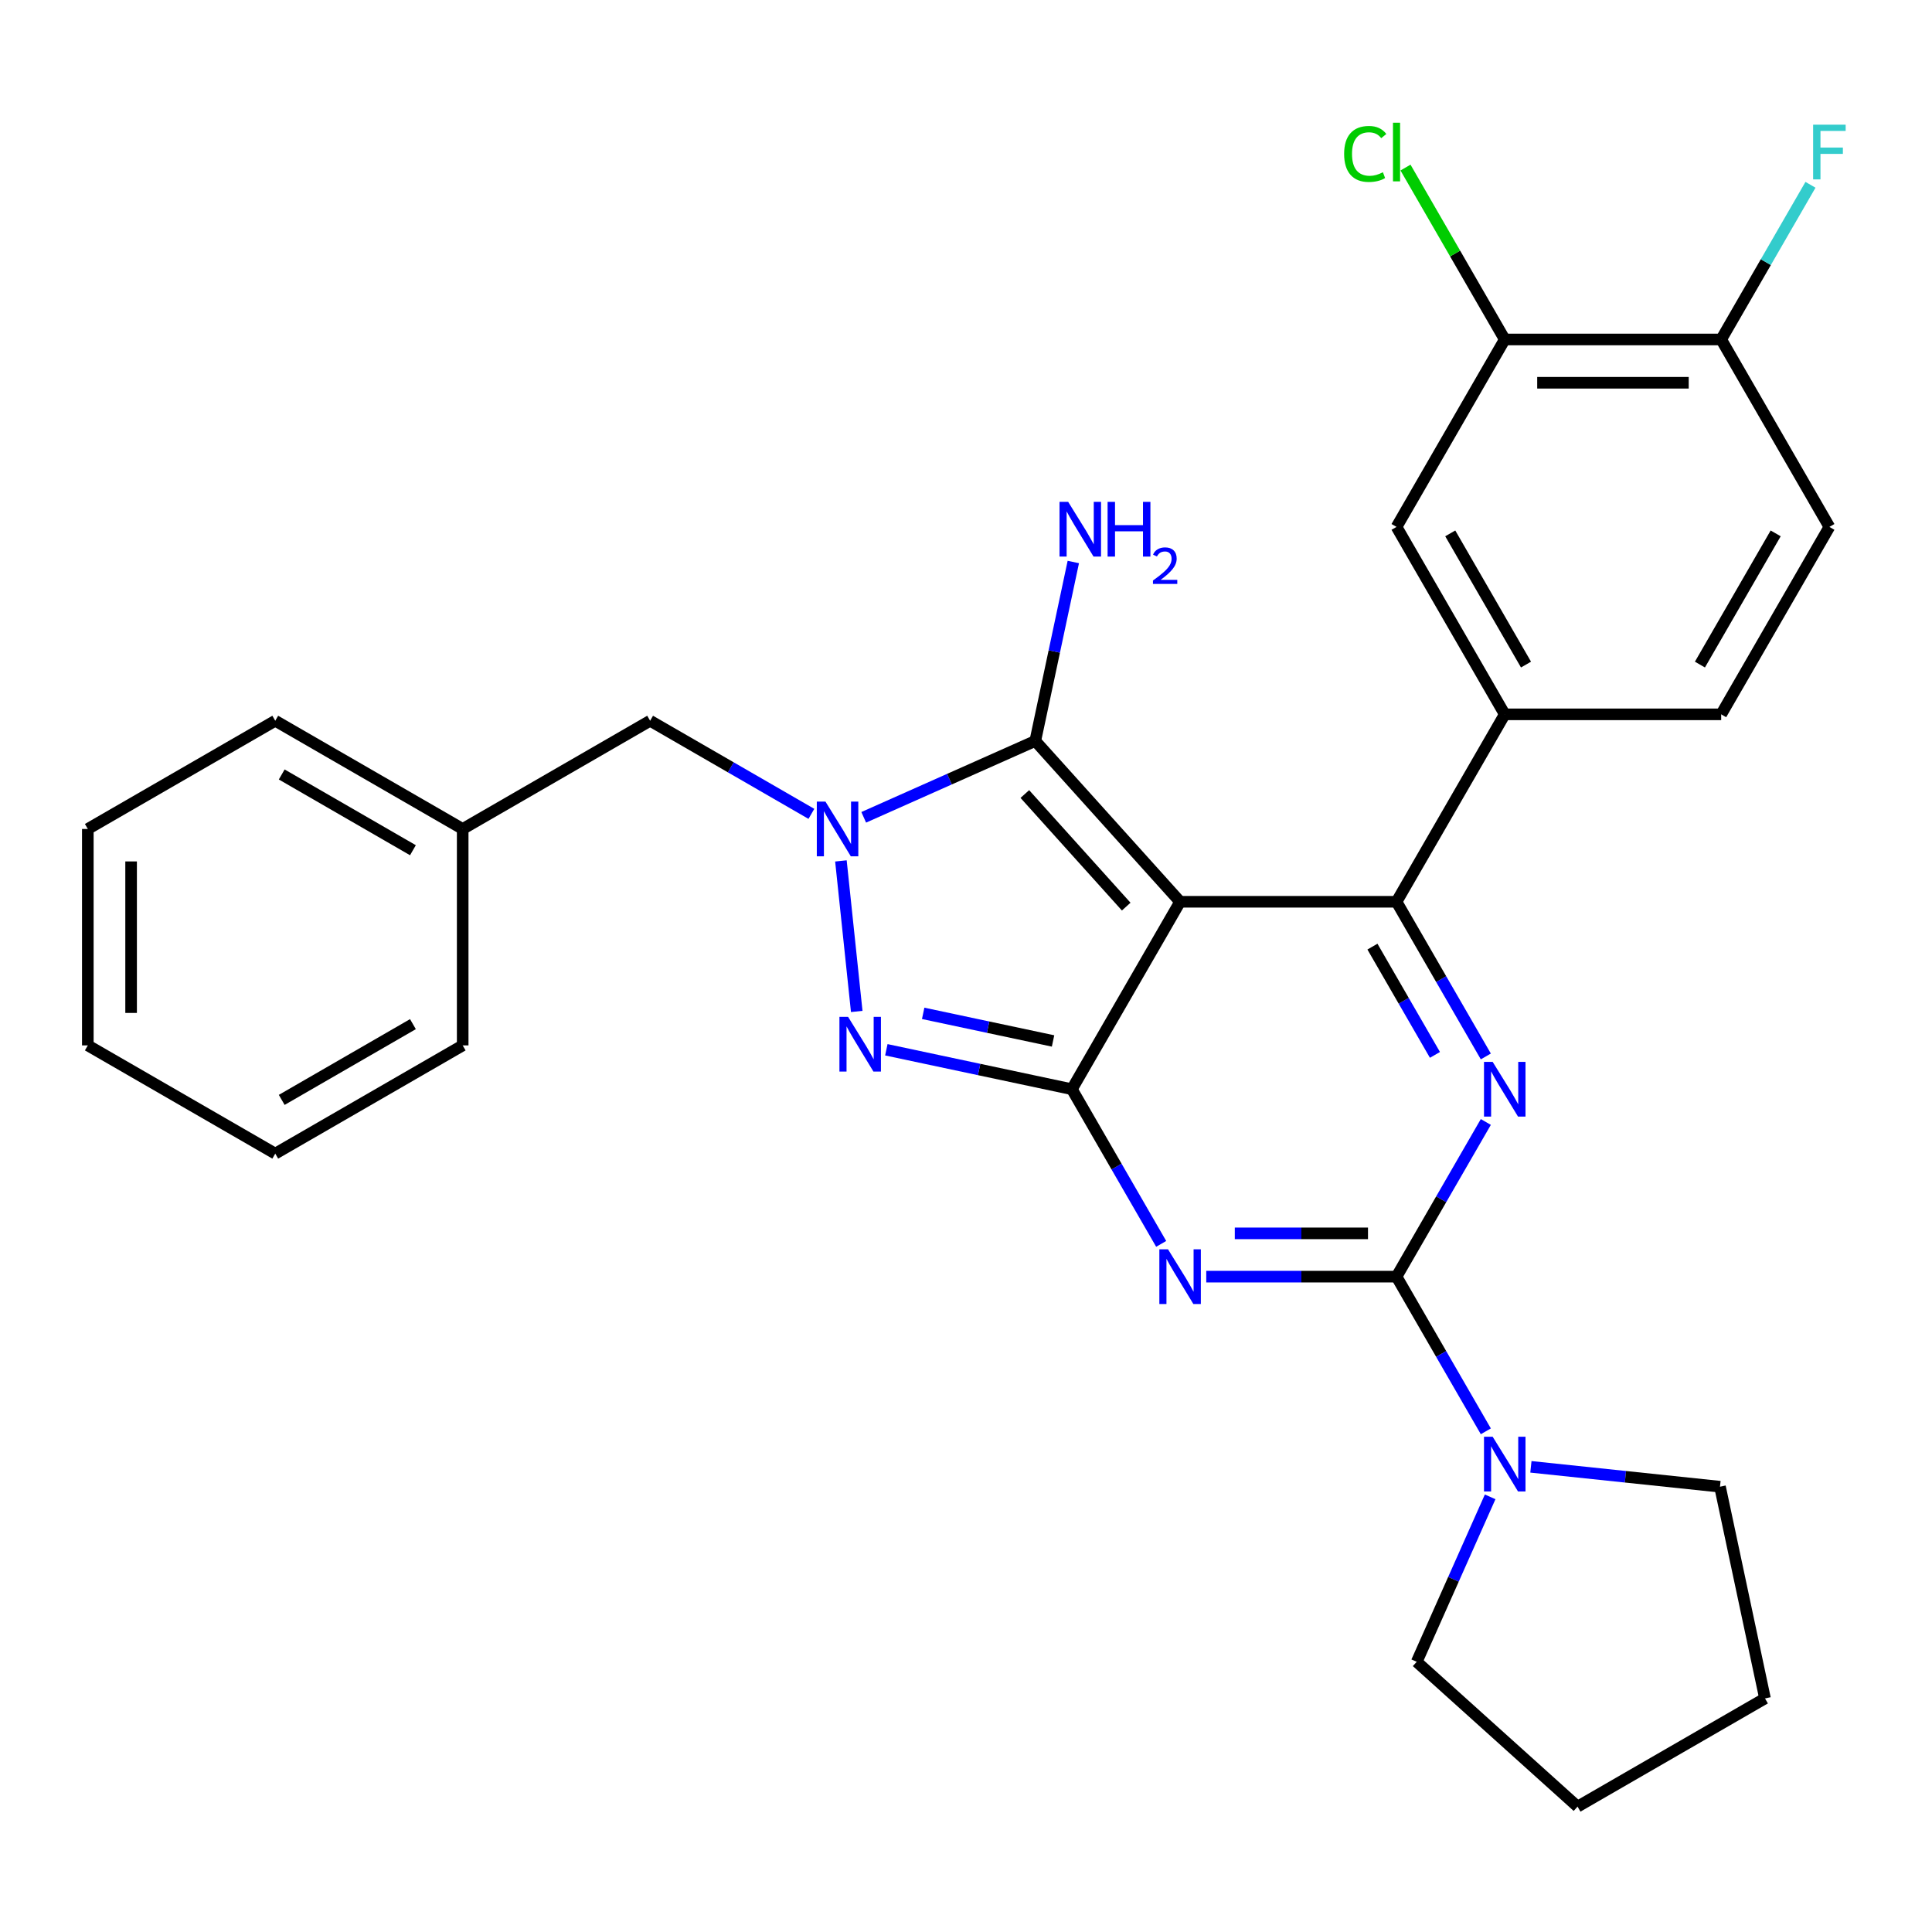 <?xml version='1.0' encoding='iso-8859-1'?>
<svg version='1.1' baseProfile='full'
              xmlns='http://www.w3.org/2000/svg'
                      xmlns:rdkit='http://www.rdkit.org/xml'
                      xmlns:xlink='http://www.w3.org/1999/xlink'
                  xml:space='preserve'
width='1000px' height='1000px' viewBox='0 0 1000 1000'>
<!-- END OF HEADER -->
<rect style='opacity:1.0;fill:#FFFFFF;stroke:none' width='1000' height='1000' x='0' y='0'> </rect>
<path class='bond-0' d='M 769.062,580.735 L 745.952,620.763' style='fill:none;fill-rule:evenodd;stroke:#0000FF;stroke-width:6px;stroke-linecap:butt;stroke-linejoin:miter;stroke-opacity:1' />
<path class='bond-0' d='M 745.952,620.763 L 722.842,660.791' style='fill:none;fill-rule:evenodd;stroke:#000000;stroke-width:6px;stroke-linecap:butt;stroke-linejoin:miter;stroke-opacity:1' />
<path class='bond-1' d='M 769.062,546.814 L 745.952,506.786' style='fill:none;fill-rule:evenodd;stroke:#0000FF;stroke-width:6px;stroke-linecap:butt;stroke-linejoin:miter;stroke-opacity:1' />
<path class='bond-1' d='M 745.952,506.786 L 722.842,466.758' style='fill:none;fill-rule:evenodd;stroke:#000000;stroke-width:6px;stroke-linecap:butt;stroke-linejoin:miter;stroke-opacity:1' />
<path class='bond-1' d='M 742.726,546.008 L 726.549,517.988' style='fill:none;fill-rule:evenodd;stroke:#0000FF;stroke-width:6px;stroke-linecap:butt;stroke-linejoin:miter;stroke-opacity:1' />
<path class='bond-1' d='M 726.549,517.988 L 710.372,489.969' style='fill:none;fill-rule:evenodd;stroke:#000000;stroke-width:6px;stroke-linecap:butt;stroke-linejoin:miter;stroke-opacity:1' />
<path class='bond-2' d='M 722.842,660.791 L 673.6,660.791' style='fill:none;fill-rule:evenodd;stroke:#000000;stroke-width:6px;stroke-linecap:butt;stroke-linejoin:miter;stroke-opacity:1' />
<path class='bond-2' d='M 673.6,660.791 L 624.358,660.791' style='fill:none;fill-rule:evenodd;stroke:#0000FF;stroke-width:6px;stroke-linecap:butt;stroke-linejoin:miter;stroke-opacity:1' />
<path class='bond-2' d='M 708.07,638.386 L 673.6,638.386' style='fill:none;fill-rule:evenodd;stroke:#000000;stroke-width:6px;stroke-linecap:butt;stroke-linejoin:miter;stroke-opacity:1' />
<path class='bond-2' d='M 673.6,638.386 L 639.131,638.386' style='fill:none;fill-rule:evenodd;stroke:#0000FF;stroke-width:6px;stroke-linecap:butt;stroke-linejoin:miter;stroke-opacity:1' />
<path class='bond-3' d='M 722.842,660.791 L 745.952,700.818' style='fill:none;fill-rule:evenodd;stroke:#000000;stroke-width:6px;stroke-linecap:butt;stroke-linejoin:miter;stroke-opacity:1' />
<path class='bond-3' d='M 745.952,700.818 L 769.062,740.846' style='fill:none;fill-rule:evenodd;stroke:#0000FF;stroke-width:6px;stroke-linecap:butt;stroke-linejoin:miter;stroke-opacity:1' />
<path class='bond-4' d='M 601.025,643.83 L 577.915,603.802' style='fill:none;fill-rule:evenodd;stroke:#0000FF;stroke-width:6px;stroke-linecap:butt;stroke-linejoin:miter;stroke-opacity:1' />
<path class='bond-4' d='M 577.915,603.802 L 554.805,563.774' style='fill:none;fill-rule:evenodd;stroke:#000000;stroke-width:6px;stroke-linecap:butt;stroke-linejoin:miter;stroke-opacity:1' />
<path class='bond-5' d='M 722.842,466.758 L 778.855,369.742' style='fill:none;fill-rule:evenodd;stroke:#000000;stroke-width:6px;stroke-linecap:butt;stroke-linejoin:miter;stroke-opacity:1' />
<path class='bond-6' d='M 722.842,466.758 L 610.818,466.758' style='fill:none;fill-rule:evenodd;stroke:#000000;stroke-width:6px;stroke-linecap:butt;stroke-linejoin:miter;stroke-opacity:1' />
<path class='bond-7' d='M 771.303,774.767 L 752.297,817.457' style='fill:none;fill-rule:evenodd;stroke:#0000FF;stroke-width:6px;stroke-linecap:butt;stroke-linejoin:miter;stroke-opacity:1' />
<path class='bond-7' d='M 752.297,817.457 L 733.29,860.146' style='fill:none;fill-rule:evenodd;stroke:#000000;stroke-width:6px;stroke-linecap:butt;stroke-linejoin:miter;stroke-opacity:1' />
<path class='bond-8' d='M 792.395,759.23 L 841.33,764.373' style='fill:none;fill-rule:evenodd;stroke:#0000FF;stroke-width:6px;stroke-linecap:butt;stroke-linejoin:miter;stroke-opacity:1' />
<path class='bond-8' d='M 841.33,764.373 L 890.265,769.516' style='fill:none;fill-rule:evenodd;stroke:#000000;stroke-width:6px;stroke-linecap:butt;stroke-linejoin:miter;stroke-opacity:1' />
<path class='bond-9' d='M 913.557,879.093 L 890.265,769.516' style='fill:none;fill-rule:evenodd;stroke:#000000;stroke-width:6px;stroke-linecap:butt;stroke-linejoin:miter;stroke-opacity:1' />
<path class='bond-10' d='M 913.557,879.093 L 816.541,935.105' style='fill:none;fill-rule:evenodd;stroke:#000000;stroke-width:6px;stroke-linecap:butt;stroke-linejoin:miter;stroke-opacity:1' />
<path class='bond-11' d='M 610.818,466.758 L 554.805,563.774' style='fill:none;fill-rule:evenodd;stroke:#000000;stroke-width:6px;stroke-linecap:butt;stroke-linejoin:miter;stroke-opacity:1' />
<path class='bond-12' d='M 610.818,466.758 L 535.859,383.508' style='fill:none;fill-rule:evenodd;stroke:#000000;stroke-width:6px;stroke-linecap:butt;stroke-linejoin:miter;stroke-opacity:1' />
<path class='bond-12' d='M 582.924,469.263 L 530.452,410.987' style='fill:none;fill-rule:evenodd;stroke:#000000;stroke-width:6px;stroke-linecap:butt;stroke-linejoin:miter;stroke-opacity:1' />
<path class='bond-13' d='M 554.805,563.774 L 506.787,553.568' style='fill:none;fill-rule:evenodd;stroke:#000000;stroke-width:6px;stroke-linecap:butt;stroke-linejoin:miter;stroke-opacity:1' />
<path class='bond-13' d='M 506.787,553.568 L 458.769,543.361' style='fill:none;fill-rule:evenodd;stroke:#0000FF;stroke-width:6px;stroke-linecap:butt;stroke-linejoin:miter;stroke-opacity:1' />
<path class='bond-13' d='M 545.058,538.797 L 511.446,531.653' style='fill:none;fill-rule:evenodd;stroke:#000000;stroke-width:6px;stroke-linecap:butt;stroke-linejoin:miter;stroke-opacity:1' />
<path class='bond-13' d='M 511.446,531.653 L 477.833,524.508' style='fill:none;fill-rule:evenodd;stroke:#0000FF;stroke-width:6px;stroke-linecap:butt;stroke-linejoin:miter;stroke-opacity:1' />
<path class='bond-14' d='M 443.446,523.523 L 435.257,445.607' style='fill:none;fill-rule:evenodd;stroke:#0000FF;stroke-width:6px;stroke-linecap:butt;stroke-linejoin:miter;stroke-opacity:1' />
<path class='bond-15' d='M 447.06,423.044 L 491.459,403.276' style='fill:none;fill-rule:evenodd;stroke:#0000FF;stroke-width:6px;stroke-linecap:butt;stroke-linejoin:miter;stroke-opacity:1' />
<path class='bond-15' d='M 491.459,403.276 L 535.859,383.508' style='fill:none;fill-rule:evenodd;stroke:#000000;stroke-width:6px;stroke-linecap:butt;stroke-linejoin:miter;stroke-opacity:1' />
<path class='bond-16' d='M 419.978,421.255 L 378.241,397.157' style='fill:none;fill-rule:evenodd;stroke:#0000FF;stroke-width:6px;stroke-linecap:butt;stroke-linejoin:miter;stroke-opacity:1' />
<path class='bond-16' d='M 378.241,397.157 L 336.503,373.06' style='fill:none;fill-rule:evenodd;stroke:#000000;stroke-width:6px;stroke-linecap:butt;stroke-linejoin:miter;stroke-opacity:1' />
<path class='bond-17' d='M 535.859,383.508 L 545.702,337.2' style='fill:none;fill-rule:evenodd;stroke:#000000;stroke-width:6px;stroke-linecap:butt;stroke-linejoin:miter;stroke-opacity:1' />
<path class='bond-17' d='M 545.702,337.2 L 555.545,290.892' style='fill:none;fill-rule:evenodd;stroke:#0000FF;stroke-width:6px;stroke-linecap:butt;stroke-linejoin:miter;stroke-opacity:1' />
<path class='bond-18' d='M 733.29,860.146 L 816.541,935.105' style='fill:none;fill-rule:evenodd;stroke:#000000;stroke-width:6px;stroke-linecap:butt;stroke-linejoin:miter;stroke-opacity:1' />
<path class='bond-19' d='M 239.487,429.072 L 336.503,373.06' style='fill:none;fill-rule:evenodd;stroke:#000000;stroke-width:6px;stroke-linecap:butt;stroke-linejoin:miter;stroke-opacity:1' />
<path class='bond-20' d='M 239.487,429.072 L 142.471,373.06' style='fill:none;fill-rule:evenodd;stroke:#000000;stroke-width:6px;stroke-linecap:butt;stroke-linejoin:miter;stroke-opacity:1' />
<path class='bond-20' d='M 213.732,440.074 L 145.821,400.865' style='fill:none;fill-rule:evenodd;stroke:#000000;stroke-width:6px;stroke-linecap:butt;stroke-linejoin:miter;stroke-opacity:1' />
<path class='bond-21' d='M 239.487,429.072 L 239.487,541.097' style='fill:none;fill-rule:evenodd;stroke:#000000;stroke-width:6px;stroke-linecap:butt;stroke-linejoin:miter;stroke-opacity:1' />
<path class='bond-22' d='M 778.855,175.71 L 890.879,175.71' style='fill:none;fill-rule:evenodd;stroke:#000000;stroke-width:6px;stroke-linecap:butt;stroke-linejoin:miter;stroke-opacity:1' />
<path class='bond-22' d='M 795.658,198.115 L 874.075,198.115' style='fill:none;fill-rule:evenodd;stroke:#000000;stroke-width:6px;stroke-linecap:butt;stroke-linejoin:miter;stroke-opacity:1' />
<path class='bond-23' d='M 778.855,175.71 L 722.842,272.726' style='fill:none;fill-rule:evenodd;stroke:#000000;stroke-width:6px;stroke-linecap:butt;stroke-linejoin:miter;stroke-opacity:1' />
<path class='bond-24' d='M 778.855,175.71 L 753.169,131.221' style='fill:none;fill-rule:evenodd;stroke:#000000;stroke-width:6px;stroke-linecap:butt;stroke-linejoin:miter;stroke-opacity:1' />
<path class='bond-24' d='M 753.169,131.221 L 727.483,86.731' style='fill:none;fill-rule:evenodd;stroke:#00CC00;stroke-width:6px;stroke-linecap:butt;stroke-linejoin:miter;stroke-opacity:1' />
<path class='bond-25' d='M 890.879,175.71 L 946.891,272.726' style='fill:none;fill-rule:evenodd;stroke:#000000;stroke-width:6px;stroke-linecap:butt;stroke-linejoin:miter;stroke-opacity:1' />
<path class='bond-26' d='M 890.879,175.71 L 913.989,135.682' style='fill:none;fill-rule:evenodd;stroke:#000000;stroke-width:6px;stroke-linecap:butt;stroke-linejoin:miter;stroke-opacity:1' />
<path class='bond-26' d='M 913.989,135.682 L 937.099,95.654' style='fill:none;fill-rule:evenodd;stroke:#33CCCC;stroke-width:6px;stroke-linecap:butt;stroke-linejoin:miter;stroke-opacity:1' />
<path class='bond-27' d='M 946.891,272.726 L 890.879,369.742' style='fill:none;fill-rule:evenodd;stroke:#000000;stroke-width:6px;stroke-linecap:butt;stroke-linejoin:miter;stroke-opacity:1' />
<path class='bond-27' d='M 919.086,276.076 L 879.878,343.987' style='fill:none;fill-rule:evenodd;stroke:#000000;stroke-width:6px;stroke-linecap:butt;stroke-linejoin:miter;stroke-opacity:1' />
<path class='bond-28' d='M 890.879,369.742 L 778.855,369.742' style='fill:none;fill-rule:evenodd;stroke:#000000;stroke-width:6px;stroke-linecap:butt;stroke-linejoin:miter;stroke-opacity:1' />
<path class='bond-29' d='M 778.855,369.742 L 722.842,272.726' style='fill:none;fill-rule:evenodd;stroke:#000000;stroke-width:6px;stroke-linecap:butt;stroke-linejoin:miter;stroke-opacity:1' />
<path class='bond-29' d='M 789.856,343.987 L 750.647,276.076' style='fill:none;fill-rule:evenodd;stroke:#000000;stroke-width:6px;stroke-linecap:butt;stroke-linejoin:miter;stroke-opacity:1' />
<path class='bond-30' d='M 142.471,373.06 L 45.455,429.072' style='fill:none;fill-rule:evenodd;stroke:#000000;stroke-width:6px;stroke-linecap:butt;stroke-linejoin:miter;stroke-opacity:1' />
<path class='bond-31' d='M 239.487,541.097 L 142.471,597.109' style='fill:none;fill-rule:evenodd;stroke:#000000;stroke-width:6px;stroke-linecap:butt;stroke-linejoin:miter;stroke-opacity:1' />
<path class='bond-31' d='M 213.732,530.095 L 145.821,569.304' style='fill:none;fill-rule:evenodd;stroke:#000000;stroke-width:6px;stroke-linecap:butt;stroke-linejoin:miter;stroke-opacity:1' />
<path class='bond-32' d='M 45.455,429.072 L 45.455,541.097' style='fill:none;fill-rule:evenodd;stroke:#000000;stroke-width:6px;stroke-linecap:butt;stroke-linejoin:miter;stroke-opacity:1' />
<path class='bond-32' d='M 67.859,445.876 L 67.859,524.293' style='fill:none;fill-rule:evenodd;stroke:#000000;stroke-width:6px;stroke-linecap:butt;stroke-linejoin:miter;stroke-opacity:1' />
<path class='bond-33' d='M 142.471,597.109 L 45.455,541.097' style='fill:none;fill-rule:evenodd;stroke:#000000;stroke-width:6px;stroke-linecap:butt;stroke-linejoin:miter;stroke-opacity:1' />
<path  class='atom-0' d='M 772.595 549.614
L 781.875 564.614
Q 782.795 566.094, 784.275 568.774
Q 785.755 571.454, 785.835 571.614
L 785.835 549.614
L 789.595 549.614
L 789.595 577.934
L 785.715 577.934
L 775.755 561.534
Q 774.595 559.614, 773.355 557.414
Q 772.155 555.214, 771.795 554.534
L 771.795 577.934
L 768.115 577.934
L 768.115 549.614
L 772.595 549.614
' fill='#0000FF'/>
<path  class='atom-2' d='M 604.558 646.631
L 613.838 661.631
Q 614.758 663.111, 616.238 665.791
Q 617.718 668.471, 617.798 668.631
L 617.798 646.631
L 621.558 646.631
L 621.558 674.951
L 617.678 674.951
L 607.718 658.551
Q 606.558 656.631, 605.318 654.431
Q 604.118 652.231, 603.758 651.551
L 603.758 674.951
L 600.078 674.951
L 600.078 646.631
L 604.558 646.631
' fill='#0000FF'/>
<path  class='atom-4' d='M 772.595 743.647
L 781.875 758.647
Q 782.795 760.127, 784.275 762.807
Q 785.755 765.487, 785.835 765.647
L 785.835 743.647
L 789.595 743.647
L 789.595 771.967
L 785.715 771.967
L 775.755 755.567
Q 774.595 753.647, 773.355 751.447
Q 772.155 749.247, 771.795 748.567
L 771.795 771.967
L 768.115 771.967
L 768.115 743.647
L 772.595 743.647
' fill='#0000FF'/>
<path  class='atom-8' d='M 438.969 526.323
L 448.249 541.323
Q 449.169 542.803, 450.649 545.483
Q 452.129 548.163, 452.209 548.323
L 452.209 526.323
L 455.969 526.323
L 455.969 554.643
L 452.089 554.643
L 442.129 538.243
Q 440.969 536.323, 439.729 534.123
Q 438.529 531.923, 438.169 531.243
L 438.169 554.643
L 434.489 554.643
L 434.489 526.323
L 438.969 526.323
' fill='#0000FF'/>
<path  class='atom-9' d='M 427.259 414.912
L 436.539 429.912
Q 437.459 431.392, 438.939 434.072
Q 440.419 436.752, 440.499 436.912
L 440.499 414.912
L 444.259 414.912
L 444.259 443.232
L 440.379 443.232
L 430.419 426.832
Q 429.259 424.912, 428.019 422.712
Q 426.819 420.512, 426.459 419.832
L 426.459 443.232
L 422.779 443.232
L 422.779 414.912
L 427.259 414.912
' fill='#0000FF'/>
<path  class='atom-11' d='M 552.89 259.771
L 562.17 274.771
Q 563.09 276.251, 564.57 278.931
Q 566.05 281.611, 566.13 281.771
L 566.13 259.771
L 569.89 259.771
L 569.89 288.091
L 566.01 288.091
L 556.05 271.691
Q 554.89 269.771, 553.65 267.571
Q 552.45 265.371, 552.09 264.691
L 552.09 288.091
L 548.41 288.091
L 548.41 259.771
L 552.89 259.771
' fill='#0000FF'/>
<path  class='atom-11' d='M 573.29 259.771
L 577.13 259.771
L 577.13 271.811
L 591.61 271.811
L 591.61 259.771
L 595.45 259.771
L 595.45 288.091
L 591.61 288.091
L 591.61 275.011
L 577.13 275.011
L 577.13 288.091
L 573.29 288.091
L 573.29 259.771
' fill='#0000FF'/>
<path  class='atom-11' d='M 596.823 287.098
Q 597.509 285.329, 599.146 284.352
Q 600.783 283.349, 603.053 283.349
Q 605.878 283.349, 607.462 284.88
Q 609.046 286.411, 609.046 289.13
Q 609.046 291.902, 606.987 294.49
Q 604.954 297.077, 600.73 300.139
L 609.363 300.139
L 609.363 302.251
L 596.77 302.251
L 596.77 300.482
Q 600.255 298.001, 602.314 296.153
Q 604.399 294.305, 605.403 292.642
Q 606.406 290.978, 606.406 289.262
Q 606.406 287.467, 605.508 286.464
Q 604.611 285.461, 603.053 285.461
Q 601.548 285.461, 600.545 286.068
Q 599.542 286.675, 598.829 288.022
L 596.823 287.098
' fill='#0000FF'/>
<path  class='atom-22' d='M 938.471 64.534
L 955.311 64.534
L 955.311 67.774
L 942.271 67.774
L 942.271 76.374
L 953.871 76.374
L 953.871 79.654
L 942.271 79.654
L 942.271 92.854
L 938.471 92.854
L 938.471 64.534
' fill='#33CCCC'/>
<path  class='atom-23' d='M 695.722 79.674
Q 695.722 72.634, 699.002 68.954
Q 702.322 65.234, 708.602 65.234
Q 714.442 65.234, 717.562 69.354
L 714.922 71.514
Q 712.642 68.514, 708.602 68.514
Q 704.322 68.514, 702.042 71.394
Q 699.802 74.234, 699.802 79.674
Q 699.802 85.274, 702.122 88.154
Q 704.482 91.034, 709.042 91.034
Q 712.162 91.034, 715.802 89.154
L 716.922 92.154
Q 715.442 93.114, 713.202 93.674
Q 710.962 94.234, 708.482 94.234
Q 702.322 94.234, 699.002 90.474
Q 695.722 86.714, 695.722 79.674
' fill='#00CC00'/>
<path  class='atom-23' d='M 721.002 63.514
L 724.682 63.514
L 724.682 93.874
L 721.002 93.874
L 721.002 63.514
' fill='#00CC00'/>
</svg>
